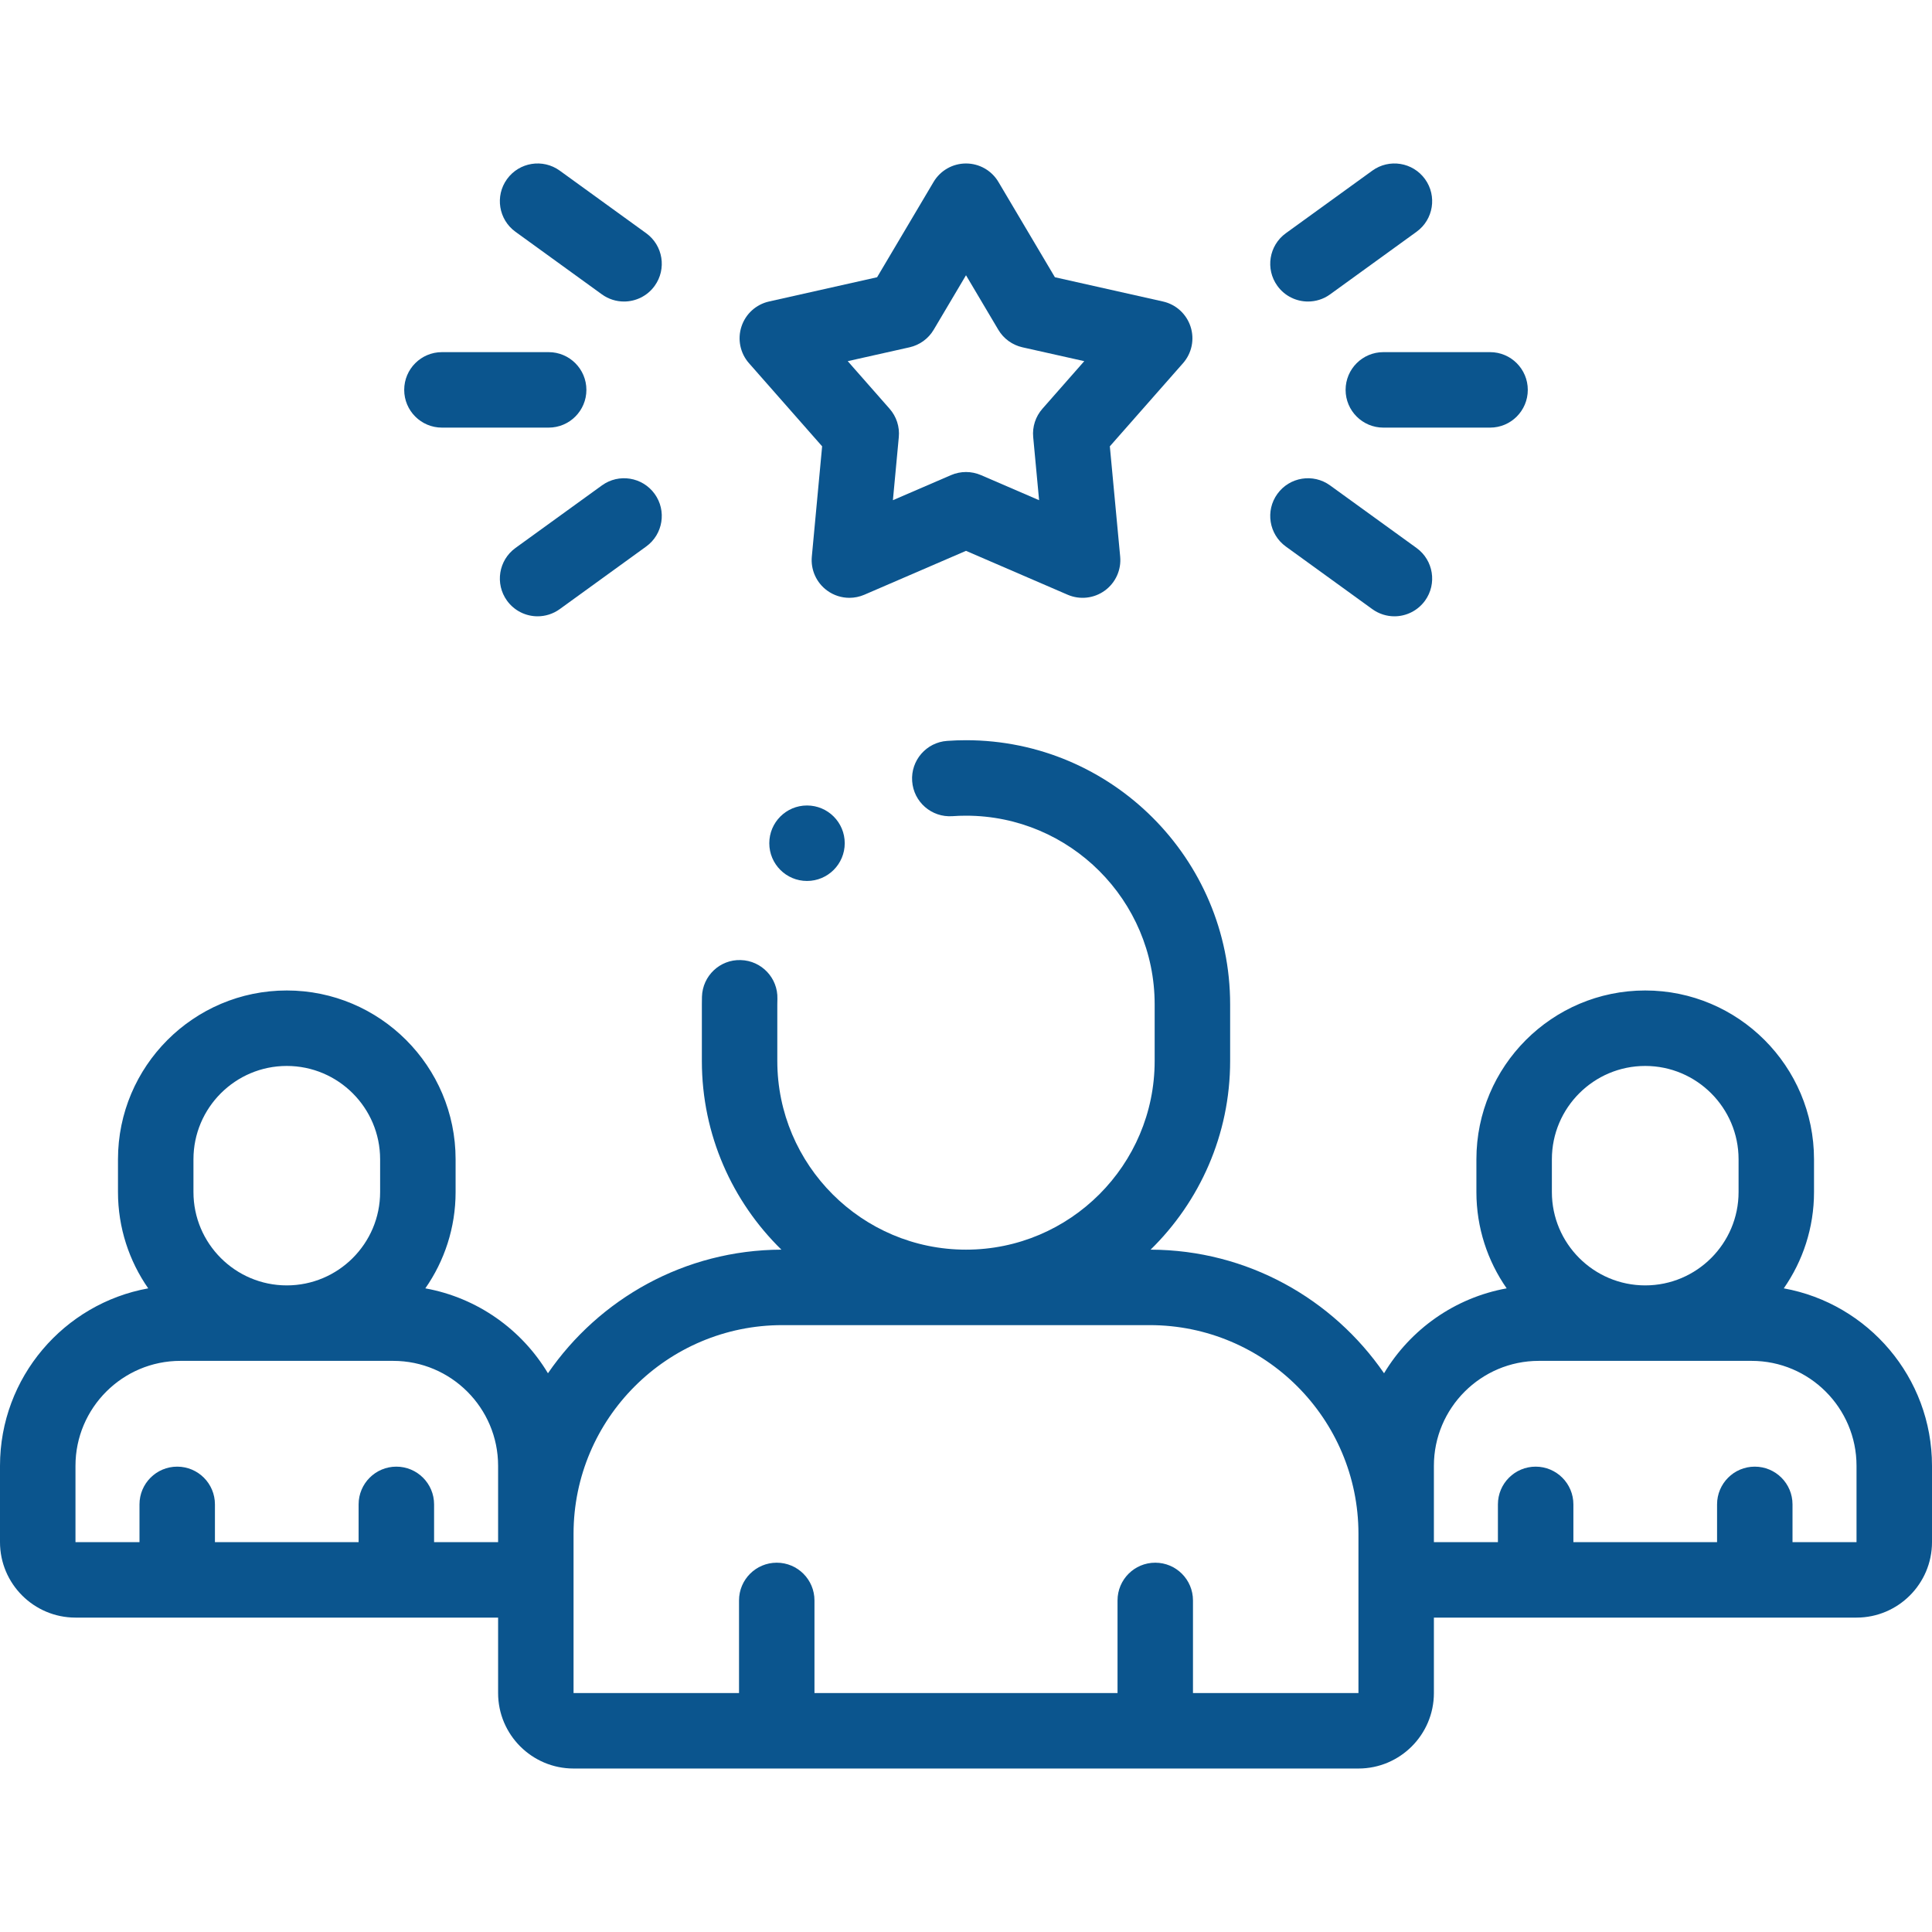 <svg width="60" height="60" viewBox="0 0 60 60" fill="none" xmlns="http://www.w3.org/2000/svg">
<g clip-path="url(#clip0_1071_10645)">
<path d="M25.532 13.861L25.212 17.285C25.173 17.697 25.355 18.099 25.69 18.342C25.893 18.49 26.135 18.566 26.379 18.566C26.536 18.566 26.694 18.534 26.843 18.47L30 17.107L33.157 18.47C33.537 18.634 33.975 18.585 34.31 18.342C34.645 18.099 34.827 17.697 34.788 17.285L34.467 13.861L36.739 11.28C37.013 10.97 37.102 10.538 36.974 10.144C36.846 9.75 36.52 9.453 36.116 9.363L32.761 8.61L31.008 5.652C30.797 5.295 30.414 5.077 30 5.077C29.586 5.077 29.203 5.295 28.992 5.652L27.239 8.61L23.884 9.363C23.48 9.453 23.154 9.75 23.026 10.144C22.898 10.538 22.987 10.97 23.261 11.28L25.532 13.861ZM28.246 10.786C28.561 10.715 28.833 10.518 28.997 10.24L30 8.548L31.003 10.24C31.167 10.518 31.439 10.715 31.754 10.786L33.673 11.216L32.374 12.693C32.16 12.935 32.056 13.255 32.087 13.576L32.27 15.534L30.465 14.755C30.168 14.627 29.832 14.627 29.535 14.755L27.73 15.534L27.913 13.576C27.944 13.255 27.84 12.935 27.626 12.693L26.327 11.216L28.246 10.786Z" fill="#0B558E"/>
<path d="M41.789 12.108C41.789 12.755 42.314 13.28 42.961 13.28H46.276C46.923 13.28 47.447 12.755 47.447 12.108C47.447 11.461 46.923 10.936 46.276 10.936H42.961C42.314 10.936 41.789 11.461 41.789 12.108Z" fill="#0B558E"/>
<path d="M39.933 16.973L42.618 18.917C42.826 19.067 43.066 19.14 43.304 19.14C43.667 19.14 44.025 18.971 44.255 18.655C44.634 18.13 44.517 17.398 43.992 17.018L41.307 15.075C40.783 14.695 40.05 14.813 39.671 15.337C39.291 15.861 39.409 16.594 39.933 16.973Z" fill="#0B558E"/>
<path d="M40.621 9.364C40.859 9.364 41.1 9.292 41.307 9.142L43.992 7.198C44.517 6.819 44.634 6.086 44.255 5.562C43.875 5.037 43.142 4.92 42.618 5.3L39.933 7.243C39.409 7.622 39.291 8.355 39.671 8.879C39.9 9.196 40.258 9.364 40.621 9.364Z" fill="#0B558E"/>
<path d="M13.725 13.28H17.039C17.686 13.28 18.211 12.755 18.211 12.108C18.211 11.461 17.686 10.936 17.039 10.936H13.725C13.077 10.936 12.553 11.461 12.553 12.108C12.553 12.755 13.077 13.28 13.725 13.28Z" fill="#0B558E"/>
<path d="M18.693 15.075L16.008 17.018C15.484 17.398 15.367 18.13 15.746 18.655C15.975 18.971 16.333 19.14 16.696 19.14C16.934 19.14 17.175 19.067 17.383 18.917L20.067 16.973C20.592 16.594 20.709 15.861 20.33 15.337C19.95 14.813 19.218 14.695 18.693 15.075Z" fill="#0B558E"/>
<path d="M16.008 7.198L18.693 9.142C18.901 9.292 19.141 9.364 19.379 9.364C19.742 9.364 20.101 9.196 20.33 8.879C20.709 8.355 20.592 7.622 20.068 7.243L17.383 5.299C16.858 4.92 16.126 5.037 15.746 5.562C15.367 6.086 15.484 6.819 16.008 7.198Z" fill="#0B558E"/>
<path d="M55.397 40.011C55.988 39.162 56.336 38.131 56.336 37.02V36.003C56.336 33.112 53.984 30.76 51.094 30.76C48.203 30.76 45.851 33.112 45.851 36.003V37.02C45.851 38.131 46.199 39.162 46.791 40.011C45.176 40.303 43.799 41.288 42.983 42.648C41.395 40.339 38.739 38.818 35.733 38.809C37.255 37.319 38.203 35.243 38.203 32.949V31.191C38.203 26.668 34.523 22.988 30 22.988C29.806 22.988 29.61 22.995 29.415 23.009C28.769 23.054 28.282 23.614 28.328 24.26C28.373 24.906 28.931 25.392 29.579 25.347C29.719 25.337 29.861 25.332 30 25.332C33.231 25.332 35.859 27.96 35.859 31.191V32.949C35.859 36.18 33.231 38.809 30 38.809C26.769 38.809 24.14 36.18 24.14 32.949V31.191C24.14 31.134 24.141 31.077 24.143 31.02C24.162 30.374 23.652 29.834 23.005 29.816C22.359 29.794 21.819 30.306 21.8 30.953C21.798 31.032 21.797 31.112 21.797 31.191V32.949C21.797 35.243 22.744 37.319 24.267 38.809C21.261 38.818 18.605 40.339 17.017 42.648C16.201 41.288 14.824 40.303 13.209 40.011C13.801 39.162 14.149 38.131 14.149 37.02V36.003C14.149 33.112 11.797 30.76 8.906 30.76C6.015 30.76 3.664 33.112 3.664 36.003V37.02C3.664 38.131 4.012 39.162 4.603 40.011C1.989 40.483 0 42.774 0 45.522V47.892C0 49.184 1.051 50.236 2.344 50.236H15.469V52.579C15.469 53.872 16.52 54.923 17.812 54.923H42.188C43.48 54.923 44.531 53.872 44.531 52.579V50.236H57.656C58.949 50.236 60 49.184 60 47.892V45.522C60 42.774 58.011 40.483 55.397 40.011ZM48.195 36.003C48.195 34.404 49.495 33.104 51.094 33.104C52.692 33.104 53.993 34.404 53.993 36.003V37.021C53.993 38.619 52.692 39.919 51.094 39.919C49.495 39.919 48.195 38.619 48.195 37.021V36.003ZM6.008 36.003C6.008 34.404 7.308 33.104 8.906 33.104C10.505 33.104 11.805 34.404 11.805 36.003V37.021C11.805 38.619 10.505 39.919 8.906 39.919C7.308 39.919 6.008 38.619 6.008 37.021V36.003ZM13.481 47.892V46.72C13.481 46.073 12.956 45.548 12.309 45.548C11.662 45.548 11.137 46.073 11.137 46.72V47.892H6.675V46.72C6.675 46.073 6.151 45.548 5.503 45.548C4.856 45.548 4.332 46.073 4.332 46.72V47.892H2.344V45.522C2.344 43.725 3.806 42.263 5.603 42.263H12.21C14.007 42.263 15.469 43.725 15.469 45.522V47.892H13.481ZM42.188 52.579H37.049V49.703C37.049 49.056 36.525 48.531 35.877 48.531C35.23 48.531 34.706 49.056 34.706 49.703V52.579H25.294V49.703C25.294 49.056 24.77 48.531 24.123 48.531C23.475 48.531 22.951 49.056 22.951 49.703V52.579H17.812V47.634C17.812 44.06 20.72 41.153 24.294 41.153H35.706C39.28 41.153 42.188 44.06 42.188 47.634V52.579H42.188ZM57.656 47.892H55.668V46.72C55.668 46.073 55.144 45.548 54.496 45.548C53.849 45.548 53.325 46.073 53.325 46.72V47.892H48.863V46.72C48.863 46.073 48.338 45.548 47.691 45.548C47.044 45.548 46.519 46.073 46.519 46.72V47.892H44.531V45.522C44.531 43.725 45.993 42.263 47.79 42.263H54.397C56.194 42.263 57.656 43.725 57.656 45.522V47.892Z" fill="#0B558E"/>
<path d="M25.062 27.359C25.71 27.359 26.234 26.834 26.234 26.187C26.234 25.54 25.71 25.015 25.062 25.015C24.415 25.015 23.891 25.54 23.891 26.187C23.891 26.834 24.415 27.359 25.062 27.359Z" fill="#0B558E"/>
</g>
<defs>
<clipPath id="clip0_1071_10645">
<rect width="60" height="60" fill="white"/>
</clipPath>
</defs>
</svg>
